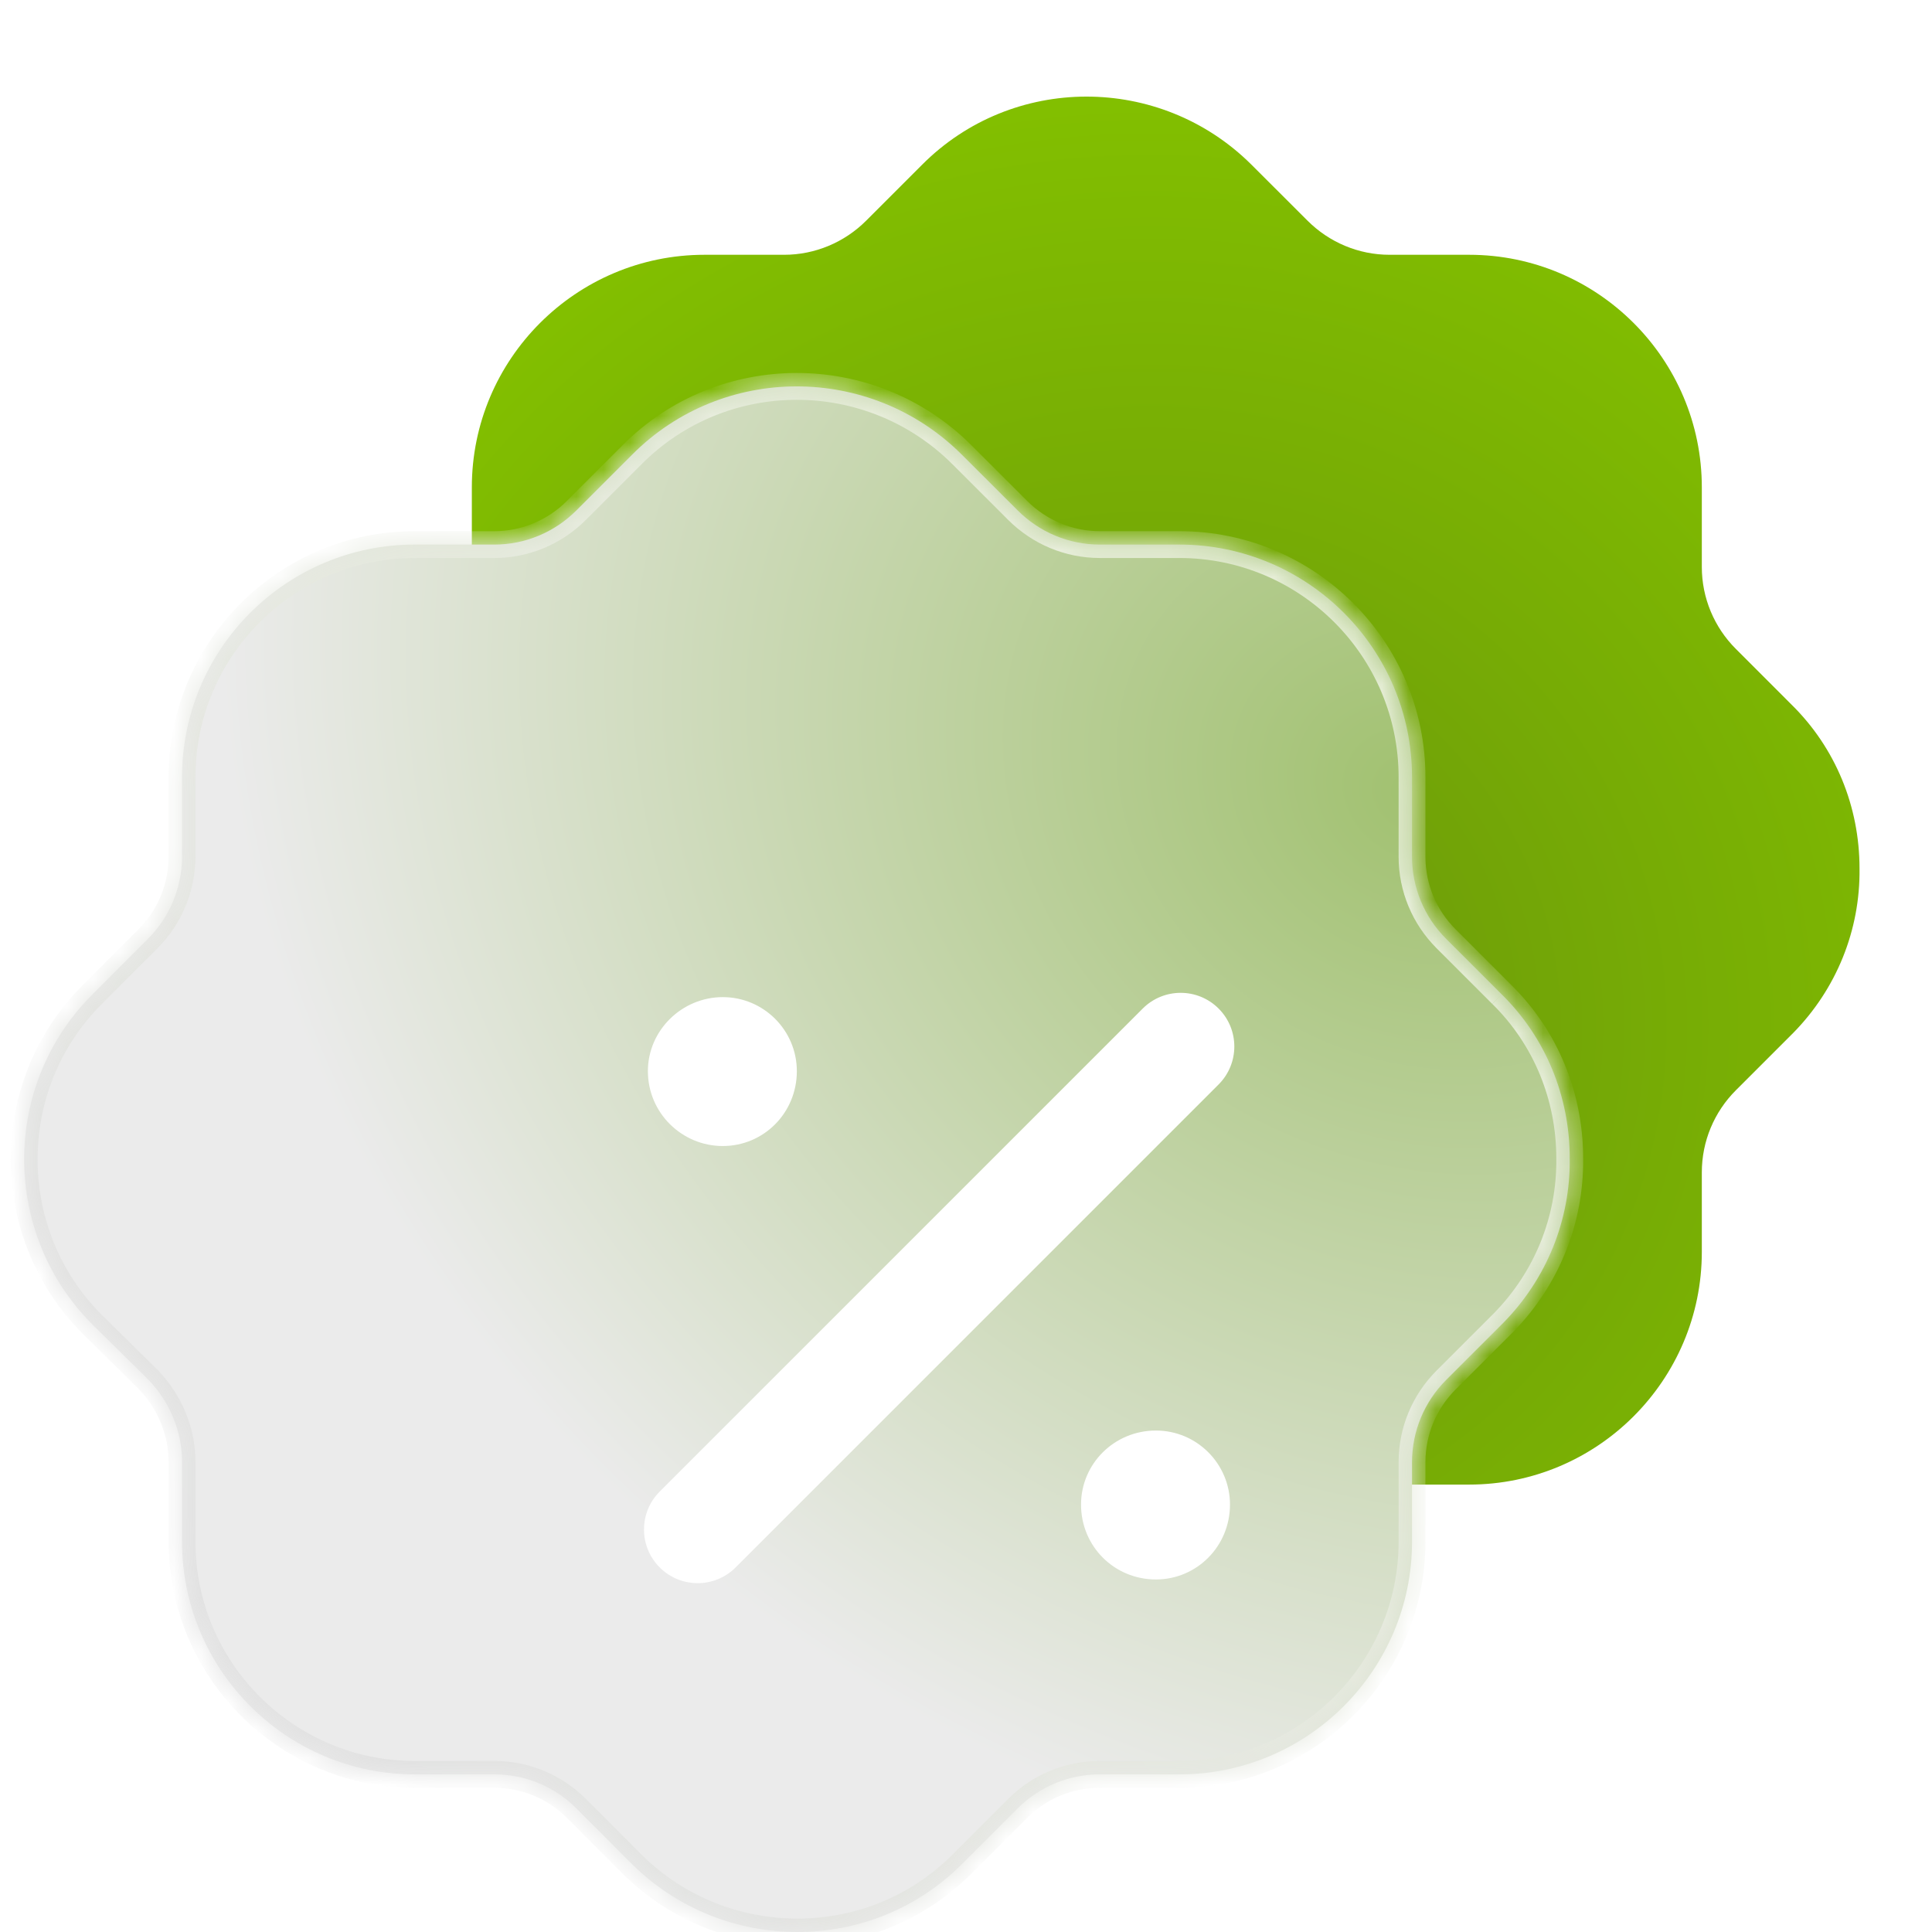 <?xml version="1.0" encoding="UTF-8"?> <svg xmlns="http://www.w3.org/2000/svg" width="72" height="72" viewBox="0 0 72 72" fill="none"><g clip-path="url(#clip0_2199_7466)"><g filter="url(#filter0_b_2199_7466)"><path d="M66.764 26.258L64.69 24.183C63.883 23.377 63.422 22.282 63.422 21.133V18.163C63.422 13.381 59.532 9.495 54.75 9.495H51.782C50.63 9.495 49.535 9.031 48.729 8.225L46.626 6.125C43.226 2.754 37.723 2.754 34.352 6.151L32.278 8.225C31.471 9.031 30.376 9.495 29.224 9.495H26.256C21.474 9.495 17.584 13.381 17.584 18.163V21.101C17.584 22.282 17.124 23.377 16.317 24.183L14.214 26.289C10.843 29.686 10.872 35.191 14.242 38.558L16.317 40.603C17.124 41.439 17.584 42.533 17.584 43.688V46.653C17.584 51.435 21.474 55.326 26.256 55.326H29.224C30.376 55.326 31.471 55.784 32.278 56.591L34.381 58.697C36.081 60.368 38.299 61.2 40.518 61.2C42.736 61.2 44.954 60.368 46.654 58.665L48.729 56.591C49.535 55.784 50.63 55.326 51.782 55.326H54.75C59.532 55.326 63.422 51.435 63.422 46.653V43.688C63.422 42.533 63.883 41.439 64.69 40.632L66.735 38.587C66.764 38.558 66.793 38.532 66.822 38.501C68.435 36.861 69.328 34.669 69.299 32.365C69.299 30.06 68.406 27.871 66.764 26.258Z" fill="url(#paint0_radial_2199_7466)"></path></g><mask id="path-2-inside-1_2199_7466" fill="white"><path d="M55.964 37.057L53.889 34.983C53.083 34.177 52.622 33.082 52.622 31.933V28.963C52.622 24.181 48.733 20.295 43.95 20.295H40.983C39.83 20.295 38.735 19.831 37.929 19.024L35.825 16.924C32.426 13.554 26.923 13.554 23.552 16.95L21.478 19.024C20.671 19.831 19.576 20.295 18.424 20.295H15.456C10.674 20.295 6.784 24.181 6.784 28.963V31.901C6.784 33.082 6.324 34.177 5.517 34.983L3.414 37.089C0.043 40.485 0.072 45.99 3.442 49.358L5.517 51.403C6.324 52.239 6.784 53.333 6.784 54.488V57.453C6.784 62.234 10.674 66.126 15.456 66.126H18.424C19.576 66.126 20.671 66.584 21.478 67.391L23.581 69.497C25.281 71.167 27.499 72 29.718 72C31.936 72 34.154 71.167 35.854 69.465L37.929 67.391C38.735 66.584 39.83 66.126 40.983 66.126H43.95C48.733 66.126 52.622 62.234 52.622 57.453V54.488C52.622 53.333 53.083 52.239 53.889 51.432L55.935 49.387C55.964 49.358 55.993 49.332 56.022 49.3C57.635 47.661 58.528 45.469 58.499 43.164C58.499 40.86 57.606 38.671 55.964 37.057Z"></path></mask><path d="M55.964 37.057L53.889 34.983C53.083 34.177 52.622 33.082 52.622 31.933V28.963C52.622 24.181 48.733 20.295 43.95 20.295H40.983C39.83 20.295 38.735 19.831 37.929 19.024L35.825 16.924C32.426 13.554 26.923 13.554 23.552 16.95L21.478 19.024C20.671 19.831 19.576 20.295 18.424 20.295H15.456C10.674 20.295 6.784 24.181 6.784 28.963V31.901C6.784 33.082 6.324 34.177 5.517 34.983L3.414 37.089C0.043 40.485 0.072 45.99 3.442 49.358L5.517 51.403C6.324 52.239 6.784 53.333 6.784 54.488V57.453C6.784 62.234 10.674 66.126 15.456 66.126H18.424C19.576 66.126 20.671 66.584 21.478 67.391L23.581 69.497C25.281 71.167 27.499 72 29.718 72C31.936 72 34.154 71.167 35.854 69.465L37.929 67.391C38.735 66.584 39.83 66.126 40.983 66.126H43.95C48.733 66.126 52.622 62.234 52.622 57.453V54.488C52.622 53.333 53.083 52.239 53.889 51.432L55.935 49.387C55.964 49.358 55.993 49.332 56.022 49.3C57.635 47.661 58.528 45.469 58.499 43.164C58.499 40.86 57.606 38.671 55.964 37.057Z" fill="url(#paint1_radial_2199_7466)"></path><path d="M53.889 34.983L54.243 34.63L53.889 34.983ZM37.929 19.024L38.282 18.671L38.282 18.671L37.929 19.024ZM35.825 16.924L36.179 16.571L36.177 16.569L35.825 16.924ZM23.552 16.95L23.906 17.304L23.907 17.303L23.552 16.95ZM21.478 19.024L21.831 19.378L21.478 19.024ZM5.517 34.983L5.163 34.63L5.163 34.63L5.517 34.983ZM3.414 37.089L3.06 36.736L3.059 36.737L3.414 37.089ZM3.442 49.358L3.089 49.712L3.091 49.714L3.442 49.358ZM5.517 51.403L5.877 51.056L5.868 51.047L5.517 51.403ZM21.478 67.391L21.832 67.037L21.831 67.037L21.478 67.391ZM23.581 69.497L23.227 69.85L23.23 69.853L23.581 69.497ZM35.854 69.465L35.501 69.111L35.5 69.112L35.854 69.465ZM37.929 67.391L38.282 67.744L37.929 67.391ZM53.889 51.432L54.243 51.785L53.889 51.432ZM55.935 49.387L55.582 49.033L55.935 49.387ZM56.022 49.3L55.665 48.95C55.661 48.954 55.656 48.959 55.652 48.964L56.022 49.3ZM58.499 43.164H57.999L57.999 43.171L58.499 43.164ZM56.317 36.704L54.243 34.63L53.536 35.337L55.61 37.411L56.317 36.704ZM54.243 34.63C53.529 33.916 53.122 32.948 53.122 31.933H52.122C52.122 33.216 52.637 34.438 53.536 35.337L54.243 34.63ZM53.122 31.933V28.963H52.122V31.933H53.122ZM53.122 28.963C53.122 23.904 49.008 19.795 43.95 19.795V20.795C48.457 20.795 52.122 24.457 52.122 28.963H53.122ZM43.95 19.795H40.983V20.795H43.95V19.795ZM40.983 19.795C39.965 19.795 38.997 19.385 38.282 18.671L37.575 19.378C38.474 20.277 39.695 20.795 40.983 20.795V19.795ZM38.282 18.671L36.179 16.571L35.472 17.278L37.575 19.378L38.282 18.671ZM36.177 16.569C32.584 13.006 26.764 13.004 23.197 16.598L23.907 17.303C27.082 14.104 32.268 14.102 35.473 17.279L36.177 16.569ZM23.199 16.597L21.124 18.671L21.831 19.378L23.906 17.304L23.199 16.597ZM21.124 18.671C20.41 19.385 19.441 19.795 18.424 19.795V20.795C19.711 20.795 20.933 20.277 21.831 19.378L21.124 18.671ZM18.424 19.795H15.456V20.795H18.424V19.795ZM15.456 19.795C10.398 19.795 6.284 23.904 6.284 28.963H7.284C7.284 24.457 10.95 20.795 15.456 20.795V19.795ZM6.284 28.963V31.901H7.284V28.963H6.284ZM6.284 31.901C6.284 32.95 5.876 33.917 5.163 34.63L5.87 35.337C6.771 34.436 7.284 33.215 7.284 31.901H6.284ZM5.163 34.63L3.06 36.736L3.767 37.442L5.871 35.337L5.163 34.63ZM3.059 36.737C-0.507 40.33 -0.476 46.15 3.089 49.712L3.796 49.004C0.619 45.831 0.593 40.641 3.769 37.441L3.059 36.737ZM3.091 49.714L5.166 51.759L5.868 51.047L3.794 49.002L3.091 49.714ZM5.157 51.751C5.878 52.497 6.284 53.469 6.284 54.488H7.284C7.284 53.198 6.769 51.98 5.877 51.056L5.157 51.751ZM6.284 54.488V57.453H7.284V54.488H6.284ZM6.284 57.453C6.284 62.51 10.398 66.626 15.456 66.626V65.626C10.95 65.626 7.284 61.959 7.284 57.453H6.284ZM15.456 66.626H18.424V65.626H15.456V66.626ZM18.424 66.626C19.443 66.626 20.411 67.031 21.124 67.744L21.831 67.037C20.931 66.137 19.71 65.626 18.424 65.626V66.626ZM21.124 67.744L23.227 69.85L23.935 69.143L21.832 67.037L21.124 67.744ZM23.23 69.853C25.028 71.62 27.374 72.5 29.718 72.5V71.5C27.624 71.5 25.533 70.715 23.931 69.14L23.23 69.853ZM29.718 72.5C32.062 72.5 34.409 71.62 36.208 69.818L35.5 69.112C33.899 70.715 31.811 71.5 29.718 71.5V72.5ZM36.208 69.819L38.282 67.744L37.575 67.037L35.501 69.111L36.208 69.819ZM38.282 67.744C38.995 67.031 39.963 66.626 40.983 66.626V65.626C39.697 65.626 38.475 66.137 37.575 67.037L38.282 67.744ZM40.983 66.626H43.95V65.626H40.983V66.626ZM43.95 66.626C49.009 66.626 53.122 62.51 53.122 57.453H52.122C52.122 61.959 48.456 65.626 43.95 65.626V66.626ZM53.122 57.453V54.488H52.122V57.453H53.122ZM53.122 54.488C53.122 53.467 53.529 52.499 54.243 51.785L53.536 51.078C52.636 51.978 52.122 53.199 52.122 54.488H53.122ZM54.243 51.785L56.289 49.74L55.582 49.033L53.536 51.078L54.243 51.785ZM56.289 49.74C56.293 49.736 56.353 49.678 56.392 49.637L55.652 48.964C55.632 48.986 55.635 48.98 55.582 49.033L56.289 49.74ZM56.378 49.651C58.084 47.918 59.03 45.598 58.999 43.158L57.999 43.171C58.026 45.34 57.186 47.404 55.665 48.95L56.378 49.651ZM58.999 43.164C58.999 40.73 58.055 38.411 56.314 36.701L55.614 37.414C57.157 38.931 57.999 40.99 57.999 43.164H58.999Z" fill="url(#paint2_linear_2199_7466)" mask="url(#path-2-inside-1_2199_7466)"></path><g filter="url(#filter1_d_2199_7466)"><path fill-rule="evenodd" clip-rule="evenodd" d="M40.414 32.586C41.195 33.367 41.195 34.633 40.414 35.414L22.414 53.414C21.633 54.195 20.367 54.195 19.586 53.414C18.805 52.633 18.805 51.367 19.586 50.586L37.586 32.586C38.367 31.805 39.633 31.805 40.414 32.586ZM38.078 53.862C36.524 53.862 35.287 52.625 35.287 51.071C35.287 49.552 36.524 48.312 38.078 48.312C39.601 48.312 40.838 49.552 40.838 51.071C40.838 52.625 39.601 53.862 38.078 53.862ZM24.696 34.919C24.696 33.397 23.459 32.16 21.936 32.16C20.413 32.16 19.145 33.397 19.145 34.919C19.145 36.476 20.413 37.709 21.936 37.709C23.459 37.709 24.696 36.476 24.696 34.919Z" fill="white"></path></g></g><defs><filter id="filter0_b_2199_7466" x="-12.3" y="-20.4" width="105.6" height="105.6" filterUnits="userSpaceOnUse" color-interpolation-filters="sRGB"><feFlood flood-opacity="0" result="BackgroundImageFix"></feFlood><feGaussianBlur in="BackgroundImageFix" stdDeviation="12"></feGaussianBlur><feComposite in2="SourceAlpha" operator="in" result="effect1_backgroundBlur_2199_7466"></feComposite><feBlend mode="normal" in="SourceGraphic" in2="effect1_backgroundBlur_2199_7466" result="shape"></feBlend></filter><filter id="filter1_d_2199_7466" x="9" y="22" width="52" height="52" filterUnits="userSpaceOnUse" color-interpolation-filters="sRGB"><feFlood flood-opacity="0" result="BackgroundImageFix"></feFlood><feColorMatrix in="SourceAlpha" type="matrix" values="0 0 0 0 0 0 0 0 0 0 0 0 0 0 0 0 0 0 127 0" result="hardAlpha"></feColorMatrix><feOffset dx="5" dy="5"></feOffset><feGaussianBlur stdDeviation="5"></feGaussianBlur><feComposite in2="hardAlpha" operator="out"></feComposite><feColorMatrix type="matrix" values="0 0 0 0 0 0 0 0 0 0 0 0 0 0 0 0 0 0 0.25 0"></feColorMatrix><feBlend mode="normal" in2="BackgroundImageFix" result="effect1_dropShadow_2199_7466"></feBlend><feBlend mode="normal" in="SourceGraphic" in2="effect1_dropShadow_2199_7466" result="shape"></feBlend></filter><radialGradient id="paint0_radial_2199_7466" cx="0" cy="0" r="1" gradientUnits="userSpaceOnUse" gradientTransform="translate(42.906 38.214) rotate(-68.652) scale(34.253)"><stop stop-color="#82BF00"></stop><stop offset="0" stop-color="#68930C"></stop><stop offset="1" stop-color="#82BF00"></stop></radialGradient><radialGradient id="paint1_radial_2199_7466" cx="0" cy="0" r="1" gradientUnits="userSpaceOnUse" gradientTransform="translate(52.65 29.25) rotate(120.184) scale(51.017 59.867)"><stop stop-color="#7FAE38"></stop><stop offset="0" stop-color="#A1C170"></stop><stop offset="0.77" stop-color="#EBEBEB"></stop></radialGradient><linearGradient id="paint2_linear_2199_7466" x1="9.9" y1="61.65" x2="51.281" y2="26.078" gradientUnits="userSpaceOnUse"><stop stop-color="#E1E1E1"></stop><stop offset="1" stop-color="#EBF1DE"></stop></linearGradient><clipPath id="clip0_2199_7466"><rect width="72" height="72" fill="white"></rect></clipPath></defs></svg> 
